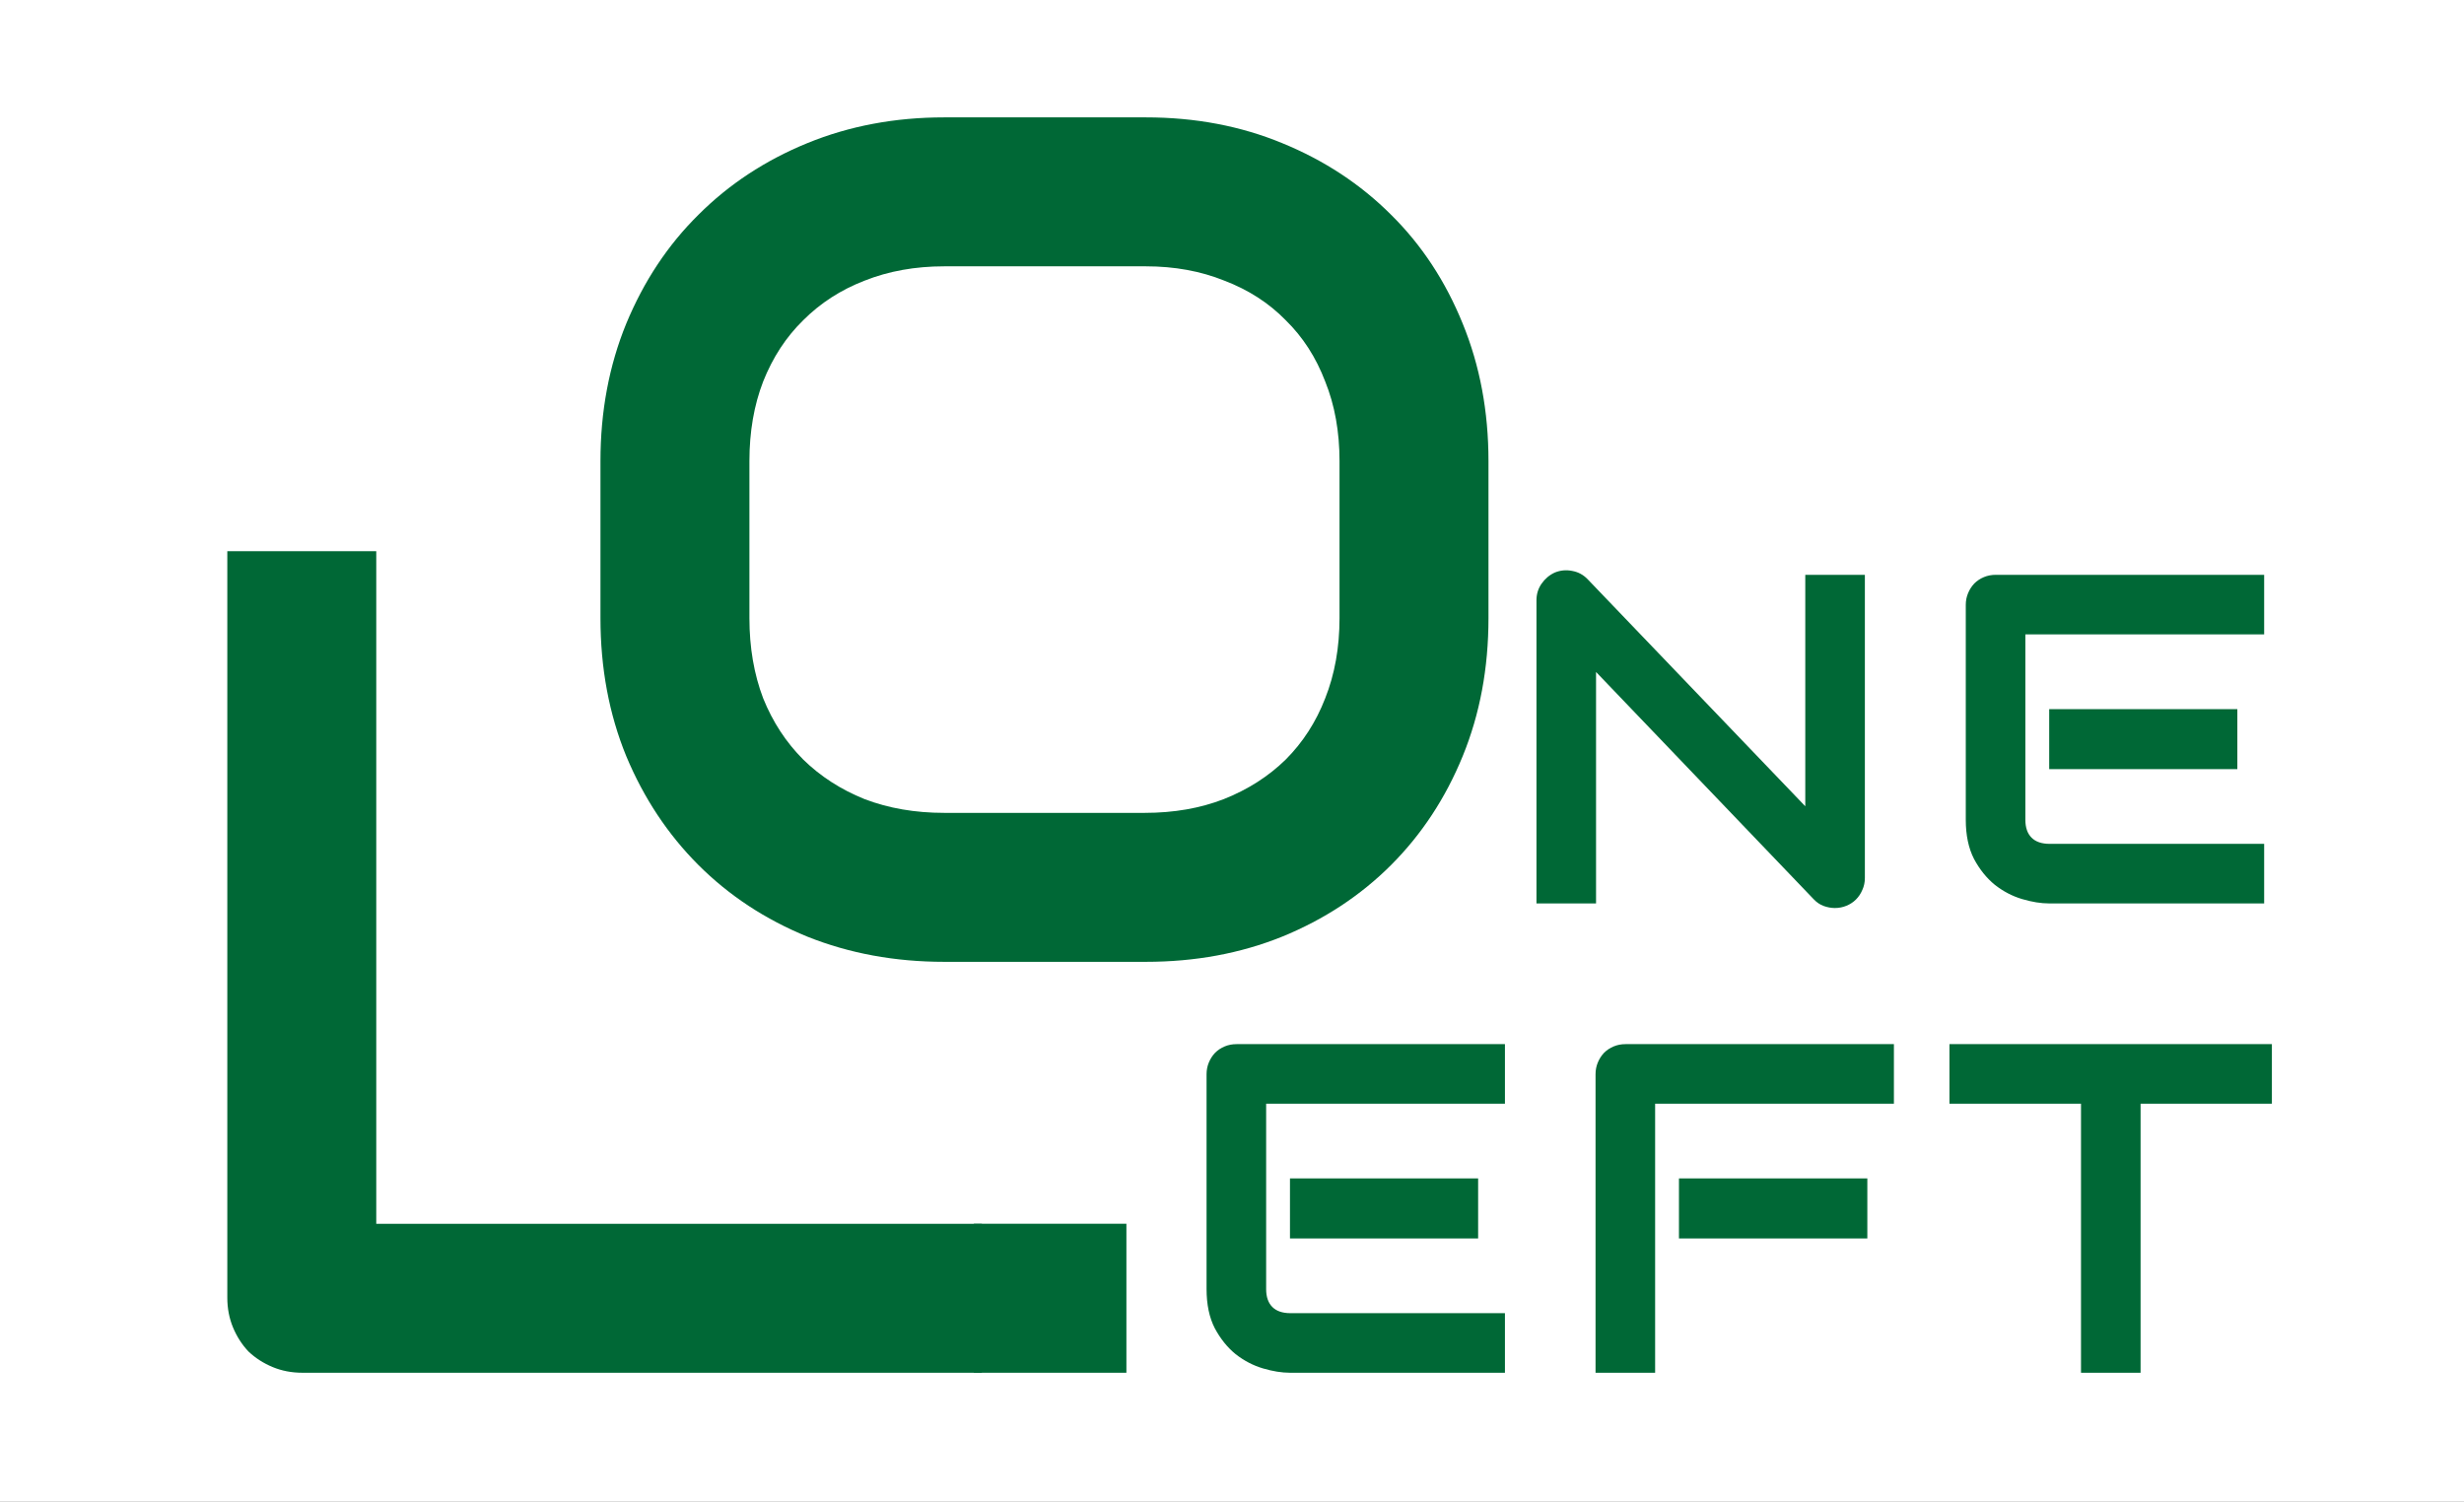 <svg width="210" height="128" viewBox="0 0 210 128" fill="none" xmlns="http://www.w3.org/2000/svg">
<rect x="0" y="0" width="210" height="128" fill="#333333" stroke="none"/>
<g clip-path="url(#clip0_705_2450)">
<rect width="210" height="128" fill="white"/>
<path d="M126.859 52.68C126.859 56.944 126.127 60.867 124.662 64.447C123.197 68.028 121.163 71.12 118.559 73.725C115.954 76.329 112.862 78.363 109.281 79.828C105.733 81.26 101.859 81.977 97.66 81.977H80.473C76.273 81.977 72.383 81.26 68.803 79.828C65.222 78.363 62.13 76.329 59.525 73.725C56.921 71.12 54.87 68.028 53.373 64.447C51.908 60.867 51.176 56.944 51.176 52.68V39.301C51.176 35.069 51.908 31.163 53.373 27.582C54.87 23.969 56.921 20.876 59.525 18.305C62.13 15.7 65.222 13.666 68.803 12.201C72.383 10.736 76.273 10.004 80.473 10.004H97.66C101.859 10.004 105.733 10.736 109.281 12.201C112.862 13.666 115.954 15.7 118.559 18.305C121.163 20.876 123.197 23.969 124.662 27.582C126.127 31.163 126.859 35.069 126.859 39.301V52.68ZM114.164 39.301C114.164 36.794 113.757 34.532 112.943 32.514C112.162 30.463 111.039 28.721 109.574 27.289C108.142 25.824 106.4 24.701 104.35 23.92C102.331 23.106 100.102 22.699 97.66 22.699H80.473C77.999 22.699 75.736 23.106 73.686 23.92C71.667 24.701 69.926 25.824 68.461 27.289C66.996 28.721 65.857 30.463 65.043 32.514C64.262 34.532 63.871 36.794 63.871 39.301V52.68C63.871 55.186 64.262 57.465 65.043 59.516C65.857 61.534 66.996 63.275 68.461 64.74C69.926 66.172 71.667 67.296 73.686 68.109C75.736 68.891 77.999 69.281 80.473 69.281H97.562C100.036 69.281 102.283 68.891 104.301 68.109C106.352 67.296 108.109 66.172 109.574 64.74C111.039 63.275 112.162 61.534 112.943 59.516C113.757 57.465 114.164 55.186 114.164 52.68V39.301Z" fill="#006836"/>
<path d="M158.938 74.832C158.938 75.197 158.866 75.535 158.723 75.848C158.592 76.16 158.41 76.434 158.176 76.668C157.954 76.889 157.688 77.065 157.375 77.195C157.062 77.326 156.73 77.391 156.379 77.391C156.066 77.391 155.747 77.332 155.422 77.215C155.109 77.098 154.829 76.909 154.582 76.648L136.027 57.273V77H130.949V51.16C130.949 50.639 131.092 50.171 131.379 49.754C131.678 49.324 132.056 49.005 132.512 48.797C132.993 48.602 133.488 48.556 133.996 48.66C134.504 48.751 134.94 48.986 135.305 49.363L153.859 68.719V48.992H158.938V74.832ZM190.683 65.555H174.648V60.438H190.683V65.555ZM192.968 77H174.648C173.945 77 173.176 76.876 172.343 76.629C171.51 76.382 170.735 75.978 170.019 75.418C169.316 74.845 168.723 74.109 168.241 73.211C167.773 72.299 167.538 71.186 167.538 69.871V51.551C167.538 51.199 167.603 50.867 167.734 50.555C167.864 50.242 168.04 49.969 168.261 49.734C168.495 49.5 168.769 49.318 169.081 49.188C169.394 49.057 169.732 48.992 170.097 48.992H192.968V54.07H172.616V69.871C172.616 70.535 172.792 71.043 173.144 71.394C173.495 71.746 174.01 71.922 174.687 71.922H192.968V77Z" fill="#006836"/>
<path d="M125.977 105.555H109.941V100.438H125.977V105.555ZM128.262 117H109.941C109.238 117 108.47 116.876 107.637 116.629C106.803 116.382 106.029 115.978 105.312 115.418C104.609 114.845 104.017 114.109 103.535 113.211C103.066 112.299 102.832 111.186 102.832 109.871V91.551C102.832 91.199 102.897 90.867 103.027 90.555C103.158 90.242 103.333 89.969 103.555 89.734C103.789 89.5 104.062 89.318 104.375 89.188C104.688 89.057 105.026 88.992 105.391 88.992H128.262V94.07H107.91V109.871C107.91 110.535 108.086 111.043 108.438 111.395C108.789 111.746 109.303 111.922 109.98 111.922H128.262V117ZM159.148 105.555H143.093V100.438H159.148V105.555ZM161.413 94.07H141.062V117H135.984V91.551C135.984 91.199 136.049 90.867 136.179 90.555C136.309 90.242 136.485 89.969 136.706 89.734C136.941 89.5 137.214 89.318 137.527 89.188C137.839 89.057 138.178 88.992 138.542 88.992H161.413V94.07ZM193.627 94.07H182.436V117H177.358V94.07H166.147V88.992H193.627V94.07Z" fill="#006836"/>
<path d="M83.68 117H25.77C24.858 117 24.012 116.837 23.23 116.512C22.449 116.186 21.766 115.747 21.18 115.193C20.626 114.607 20.187 113.924 19.861 113.143C19.536 112.361 19.373 111.515 19.373 110.604V46.98H32.068V104.305H83.68V117Z" fill="#006836"/>
<rect x="83" y="104.3" width="13" height="12.7" fill="#006836"/>
</g>
<defs>
<clipPath id="clip0_705_2450">
<rect width="210" height="128" fill="white"/>
</clipPath>
</defs>
</svg>
